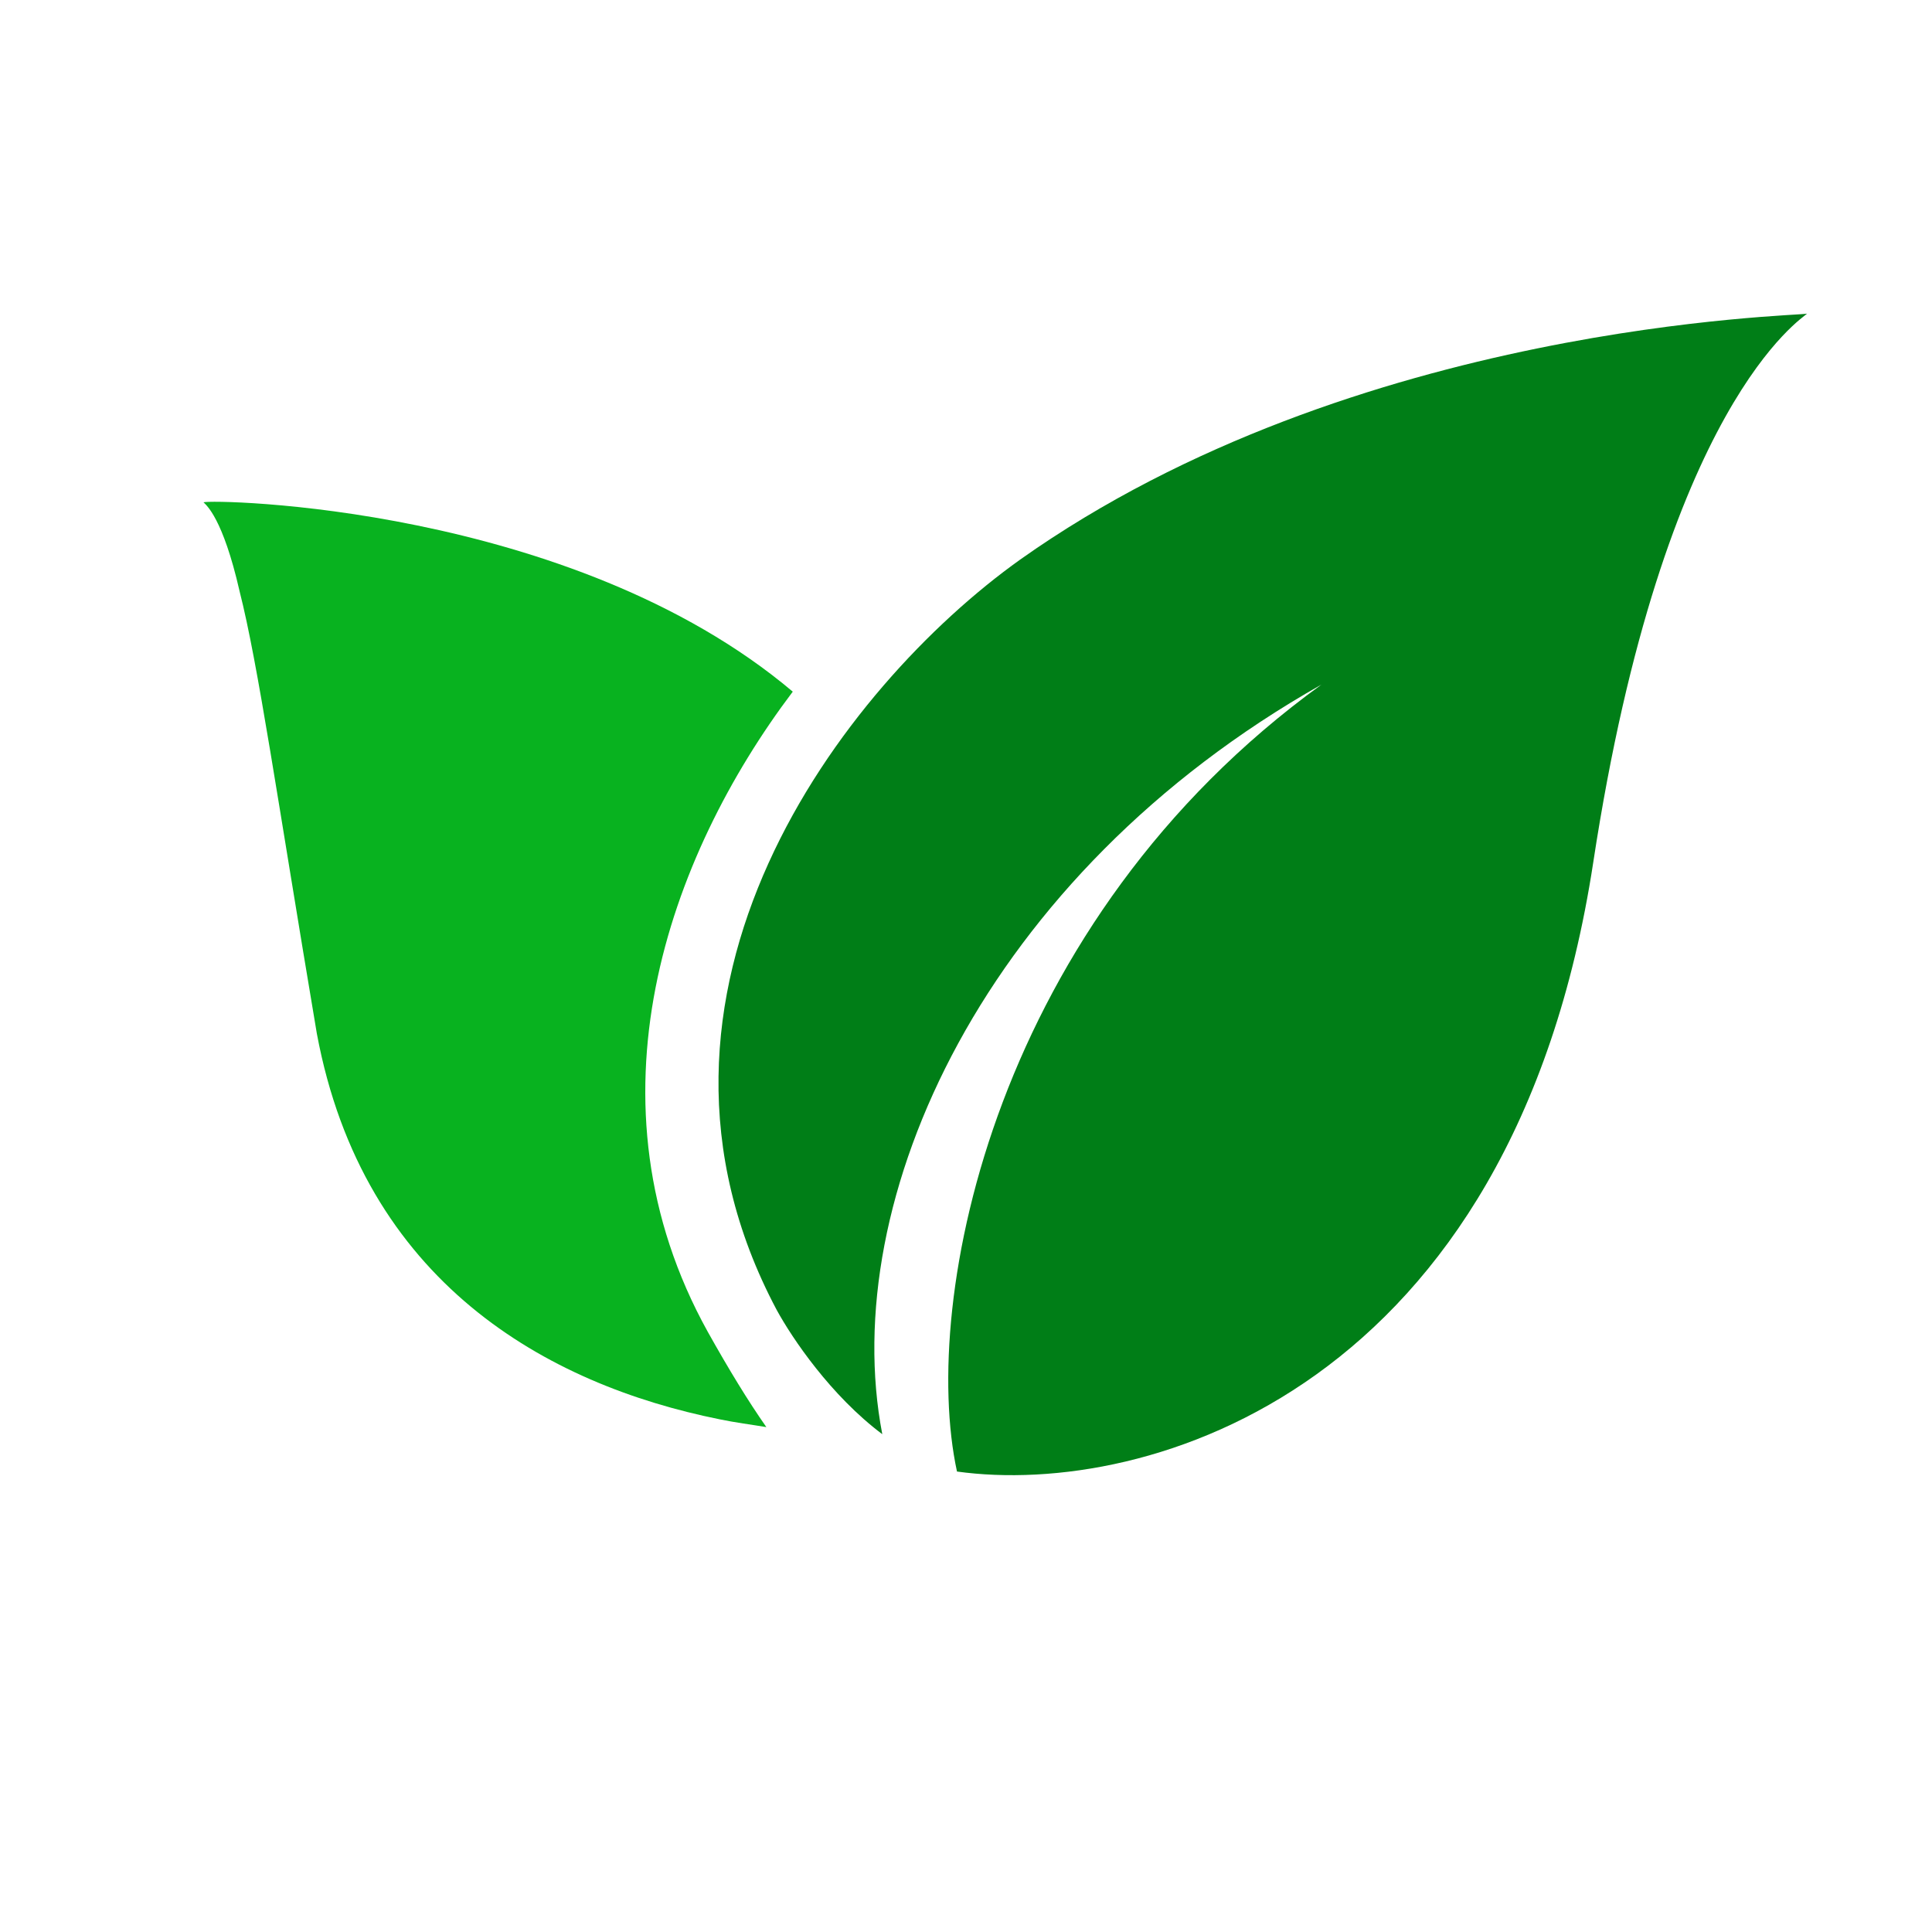 <?xml version="1.0" encoding="utf-8"?>
<!-- Generator: Adobe Illustrator 26.0.1, SVG Export Plug-In . SVG Version: 6.00 Build 0)  -->
<svg version="1.1" id="Calque_1" xmlns="http://www.w3.org/2000/svg" xmlns:xlink="http://www.w3.org/1999/xlink" x="0px" y="0px"
	 viewBox="0 0 300 300" style="enable-background:new 0 0 300 300;" xml:space="preserve">
<style type="text/css">
	.st0{filter:url(#Adobe_OpacityMaskFilter);}
	.st1{clip-path:url(#SVGID_00000119798209901576926400000017844356436628273553_);}
	
		.st2{clip-path:url(#SVGID_00000129185741516023882890000006820216740058782088_);fill:url(#SVGID_00000096738898903510385360000000017430617876009358_);}
	.st3{fill:#08B21F;}
	.st4{fill:#007E17;}
</style>
<g>
	<g>
		<g>
			<g>
				<defs>
					<filter id="Adobe_OpacityMaskFilter" filterUnits="userSpaceOnUse">
						<feColorMatrix  type="matrix" values="1 0 0 0 0  0 1 0 0 0  0 0 1 0 0  0 0 0 1 0"/>
					</filter>
				</defs>
				<mask maskUnits="userSpaceOnUse" id="SVGID_00000045613241364226428490000000030106264368549782_">
					<g class="st0">
						<g>
							<g>
							</g>
							<g>
								<g>
									<defs>
										<polygon id="SVGID_1_" points="-316.4,-201.4 -313.3,-201.4 -316.4,-198.3 										"/>
									</defs>
									<clipPath id="SVGID_00000110434009704372127930000005525653628875155902_">
										<use xlink:href="#SVGID_1_"  style="overflow:visible;"/>
									</clipPath>
								</g>
								<g>
									<defs>
										<polygon id="SVGID_00000073707901019253445660000006190149337518304927_" points="-316.4,-201.4 -313.3,-201.4 
											-316.4,-198.3 										"/>
									</defs>
									<defs>
										<polygon id="SVGID_00000041993401381976422270000008365447368561965226_" points="-322.7,-207.7 -325.8,-207.7 
											-322.7,-210.8 										"/>
									</defs>
									<clipPath id="SVGID_00000134955726517879383820000012913439316030806942_">
										<use xlink:href="#SVGID_00000073707901019253445660000006190149337518304927_"  style="overflow:visible;"/>
									</clipPath>
									
										<clipPath id="SVGID_00000168078310593395497980000011527037047470164146_" style="clip-path:url(#SVGID_00000134955726517879383820000012913439316030806942_);">
										<use xlink:href="#SVGID_00000041993401381976422270000008365447368561965226_"  style="overflow:visible;"/>
									</clipPath>
									
										<linearGradient id="SVGID_00000094576020255385147860000001238367289747692722_" gradientUnits="userSpaceOnUse" x1="193.85" y1="-1789.432" x2="193.85" y2="-1518.191" gradientTransform="matrix(1 0 0 -1 0 -1526.015)">
										<stop  offset="0" style="stop-color:#FFFFFF"/>
										<stop  offset="1" style="stop-color:#000000"/>
									</linearGradient>
									
										<path style="clip-path:url(#SVGID_00000168078310593395497980000011527037047470164146_);fill:url(#SVGID_00000094576020255385147860000001238367289747692722_);" d="
										M236.4,107.3c0-47.3-38.2-85.8-85.1-86.4v257.3c5.9-9.4,61-95.8,77-133.4C231.7,136.1,236.4,120.7,236.4,107.3z"/>
								</g>
							</g>
						</g>
					</g>
				</mask>
			</g>
		</g>
	</g>
</g>
<g>
	<path class="st3" d="M109.9,206.8c-19.8-35.7-6.2-73.7,13.2-99.4C88.6,78.3,32.7,77.5,31.6,78c0.4,0.4,3,2.4,5.6,13.8
		c2.9,11.4,5.8,31.9,12,68.7c7.2,38.6,35.7,54.5,62.6,59.9c2.4,0.5,4.8,0.8,7.2,1.2C116.2,217.6,113.2,212.7,109.9,206.8z"/>
	<path class="st4" d="M247.4,133.9c10.9-71.4,32.7-84.6,33.2-85.2c-1,0.4-70.1,1.3-122.2,38.2c-27.6,19.7-64,67.2-37.8,116.5
		c2.4,4.4,8.4,13.3,16.4,19.3c-7-36.4,15.8-86.8,68.2-116.4c-50.7,36.7-62.4,95.4-56.6,122.2C178.2,232.6,234.9,215.7,247.4,133.9z"
		/>
</g>
</svg>
